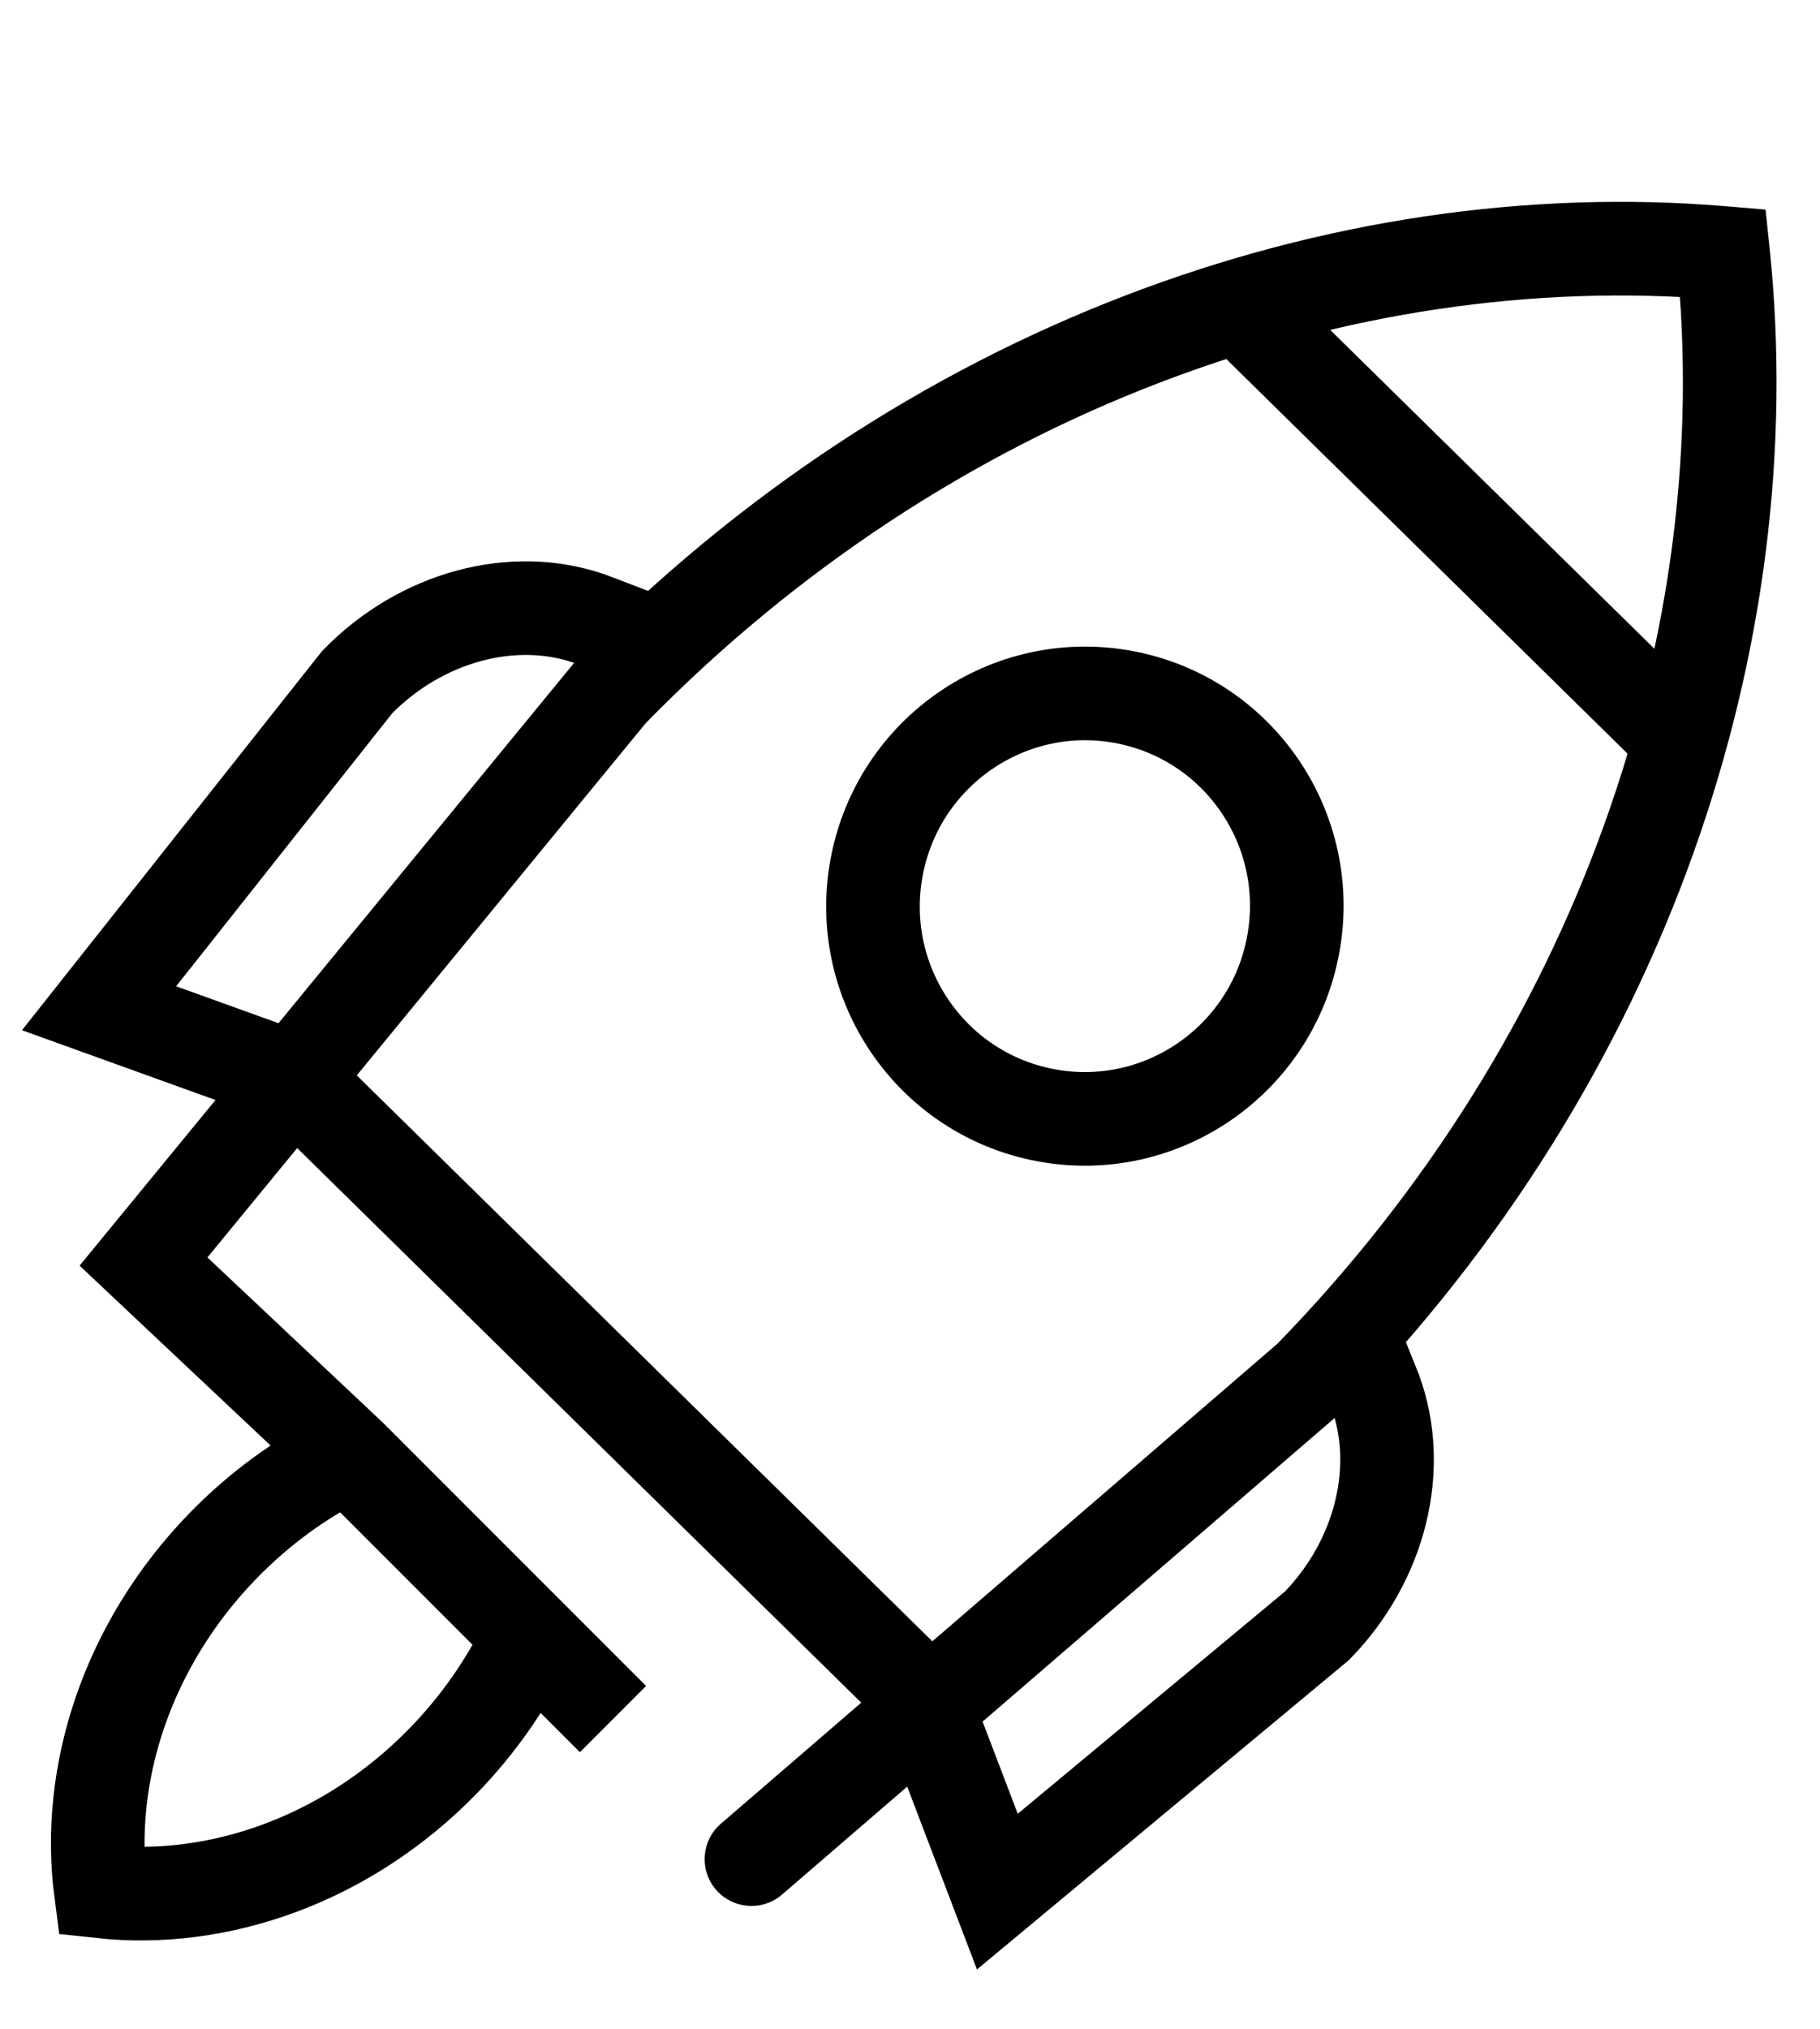 <?xml version="1.0" encoding="UTF-8" standalone="no"?>
<!DOCTYPE svg PUBLIC "-//W3C//DTD SVG 1.1//EN" "http://www.w3.org/Graphics/SVG/1.1/DTD/svg11.dtd">
<svg width="100%" height="100%" viewBox="0 0 35 39" version="1.1" xmlns="http://www.w3.org/2000/svg" xmlns:xlink="http://www.w3.org/1999/xlink" xml:space="preserve" xmlns:serif="http://www.serif.com/" style="fill-rule:evenodd;clip-rule:evenodd;stroke-miterlimit:10;">
    <path d="M20.109,21.438C22.32,21.854 24.451,20.391 24.867,18.171C25.284,15.951 23.829,13.815 21.618,13.4C19.406,12.985 17.276,14.448 16.859,16.668C16.443,18.887 17.897,21.023 20.109,21.438Z" style="fill:none;fill-rule:nonzero;stroke:black;stroke-width:1.8px;"/>
    <path d="M26.004,25.644L26.441,26.732C26.99,28.214 26.549,29.998 25.326,31.253L19.18,36.363L17.757,32.635" style="fill:none;fill-rule:nonzero;stroke:black;stroke-width:1.8px;"/>
    <path d="M12.637,12.389L11.352,11.898C9.866,11.377 8.097,11.857 6.87,13.111L1.905,19.382L5.65,20.732" style="fill:none;fill-rule:nonzero;stroke:black;stroke-width:1.8px;"/>
    <path d="M33.135,4.863L34.031,4.77L33.953,4.029L33.211,3.966L33.135,4.863ZM25.179,26.491L25.766,27.172L25.795,27.147L25.823,27.119L25.179,26.491ZM13.864,35.057C13.487,35.381 13.445,35.95 13.769,36.326C14.094,36.702 14.662,36.745 15.039,36.42L13.864,35.057ZM6.729,27.988L7.366,27.351L7.356,27.342L7.346,27.332L6.729,27.988ZM2.76,24.251L2.064,23.68L1.531,24.33L2.143,24.907L2.76,24.251ZM11.751,13.295L11.107,12.667L11.08,12.695L11.056,12.724L11.751,13.295ZM32.24,4.957C32.981,12.057 30.387,19.868 24.535,25.862L25.823,27.119C32.03,20.761 34.829,12.428 34.031,4.77L32.24,4.957ZM24.591,25.809L13.864,35.057L15.039,36.42L25.766,27.172L24.591,25.809ZM7.346,27.332L3.377,23.596L2.143,24.907L6.112,28.643L7.346,27.332ZM3.456,24.822L12.447,13.866L11.056,12.724L2.064,23.68L3.456,24.822ZM12.396,13.924C18.245,7.929 25.97,5.163 33.06,5.76L33.211,3.966C25.558,3.322 17.312,6.308 11.107,12.667L12.396,13.924ZM12.425,32.41L7.366,27.351L6.093,28.624L11.152,33.683L12.425,32.41Z" style="fill-rule:nonzero;"/>
    <path d="M10.153,31.518C9.755,32.351 9.211,33.142 8.52,33.853C6.667,35.753 4.194,36.607 1.939,36.36C1.644,34.103 2.446,31.605 4.299,29.705C4.993,28.995 5.771,28.431 6.592,28.018" style="fill:none;fill-rule:nonzero;stroke:black;stroke-width:1.8px;"/>
    <path d="M23.831,5.884L32.312,14.222" style="fill:none;fill-rule:nonzero;stroke:black;stroke-width:1.8px;"/>
    <path d="M5.643,20.737L18.025,32.907" style="fill:none;fill-rule:nonzero;stroke:black;stroke-width:1.8px;"/>
</svg>
